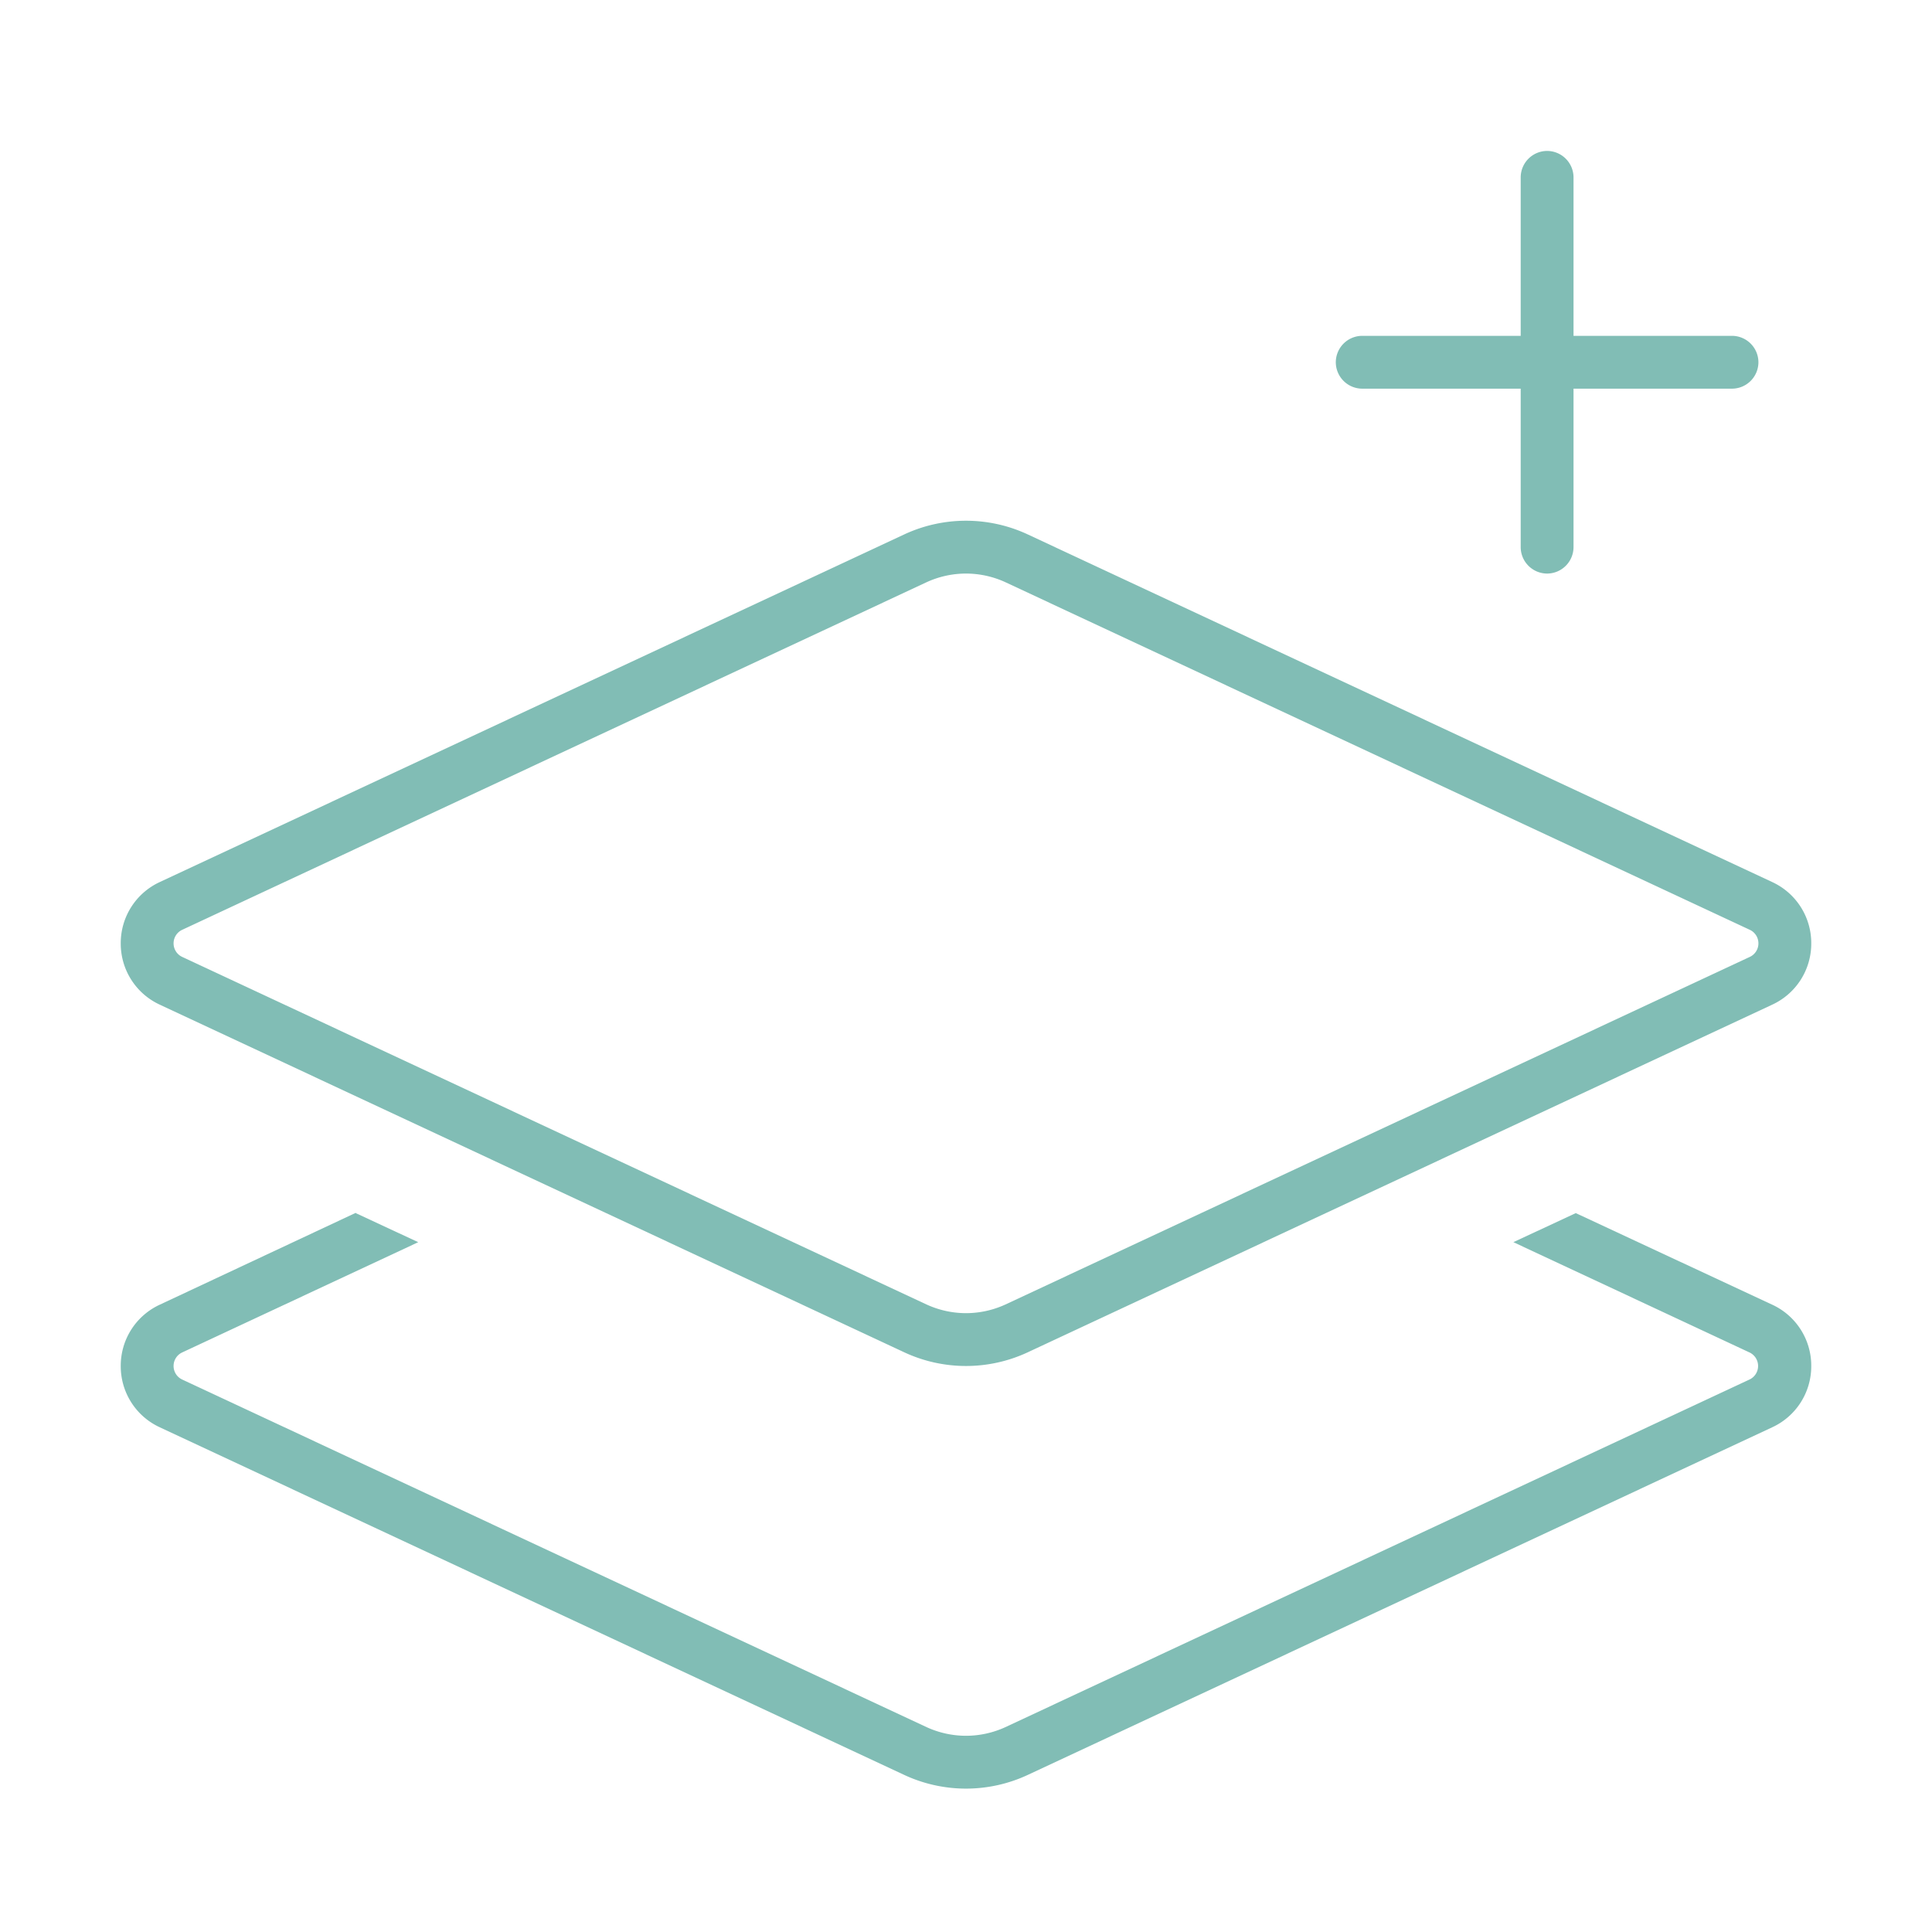 <?xml version="1.0" encoding="UTF-8"?>
<svg xmlns="http://www.w3.org/2000/svg" xmlns:xlink="http://www.w3.org/1999/xlink" width="64" height="64" viewBox="0 0 64 64">
  <defs>
    <clipPath id="clip-anpassbar">
      <rect width="64" height="64"></rect>
    </clipPath>
  </defs>
  <g id="anpassbar" clip-path="url(#clip-anpassbar)">
    <path id="anpassbar-2" data-name="anpassbar" d="M20.125-46.375a.878.878,0,0,0-.875-.875.878.878,0,0,0-.875.875v5.25h-5.25a.878.878,0,0,0-.875.875.878.878,0,0,0,.875.875h5.25v5.25a.878.878,0,0,0,.875.875.878.878,0,0,0,.875-.875v-5.25h5.25a.878.878,0,0,0,.875-.875.878.878,0,0,0-.875-.875h-5.25ZM0-35a4.839,4.839,0,0,0-2.034.448L-26.7-23.034A2.225,2.225,0,0,0-28-21a2.225,2.225,0,0,0,1.3,2.034L-2.034-7.448A4.839,4.839,0,0,0,0-7a4.839,4.839,0,0,0,2.034-.448L26.7-18.966A2.225,2.225,0,0,0,28-21a2.225,2.225,0,0,0-1.3-2.034L2.034-34.552A4.839,4.839,0,0,0,0-35Zm-1.3,2.034A3.134,3.134,0,0,1,0-33.25a3.134,3.134,0,0,1,1.3.284L25.966-21.448A.494.494,0,0,1,26.25-21a.494.494,0,0,1-.284.448L1.3-9.034A3.134,3.134,0,0,1,0-8.75a3.134,3.134,0,0,1-1.3-.284L-25.966-20.552A.494.494,0,0,1-26.25-21a.494.494,0,0,1,.284-.448ZM-20.212-12.075-26.7-9.034A2.225,2.225,0,0,0-28-7a2.225,2.225,0,0,0,1.3,2.034L-2.034,6.552A4.839,4.839,0,0,0,0,7a4.839,4.839,0,0,0,2.034-.448L26.7-4.966A2.225,2.225,0,0,0,28-7a2.225,2.225,0,0,0-1.3-2.034l-6.5-3.03-2.067.962,7.82,3.653A.494.494,0,0,1,26.239-7a.494.494,0,0,1-.284.448L1.3,4.966A3.134,3.134,0,0,1,0,5.25a3.134,3.134,0,0,1-1.3-.284L-25.966-6.552A.494.494,0,0,1-26.25-7a.494.494,0,0,1,.284-.448l7.82-3.653-2.067-.962Z" transform="translate(32 52.25)" fill="#81bdb5"></path>
  </g>
</svg>
